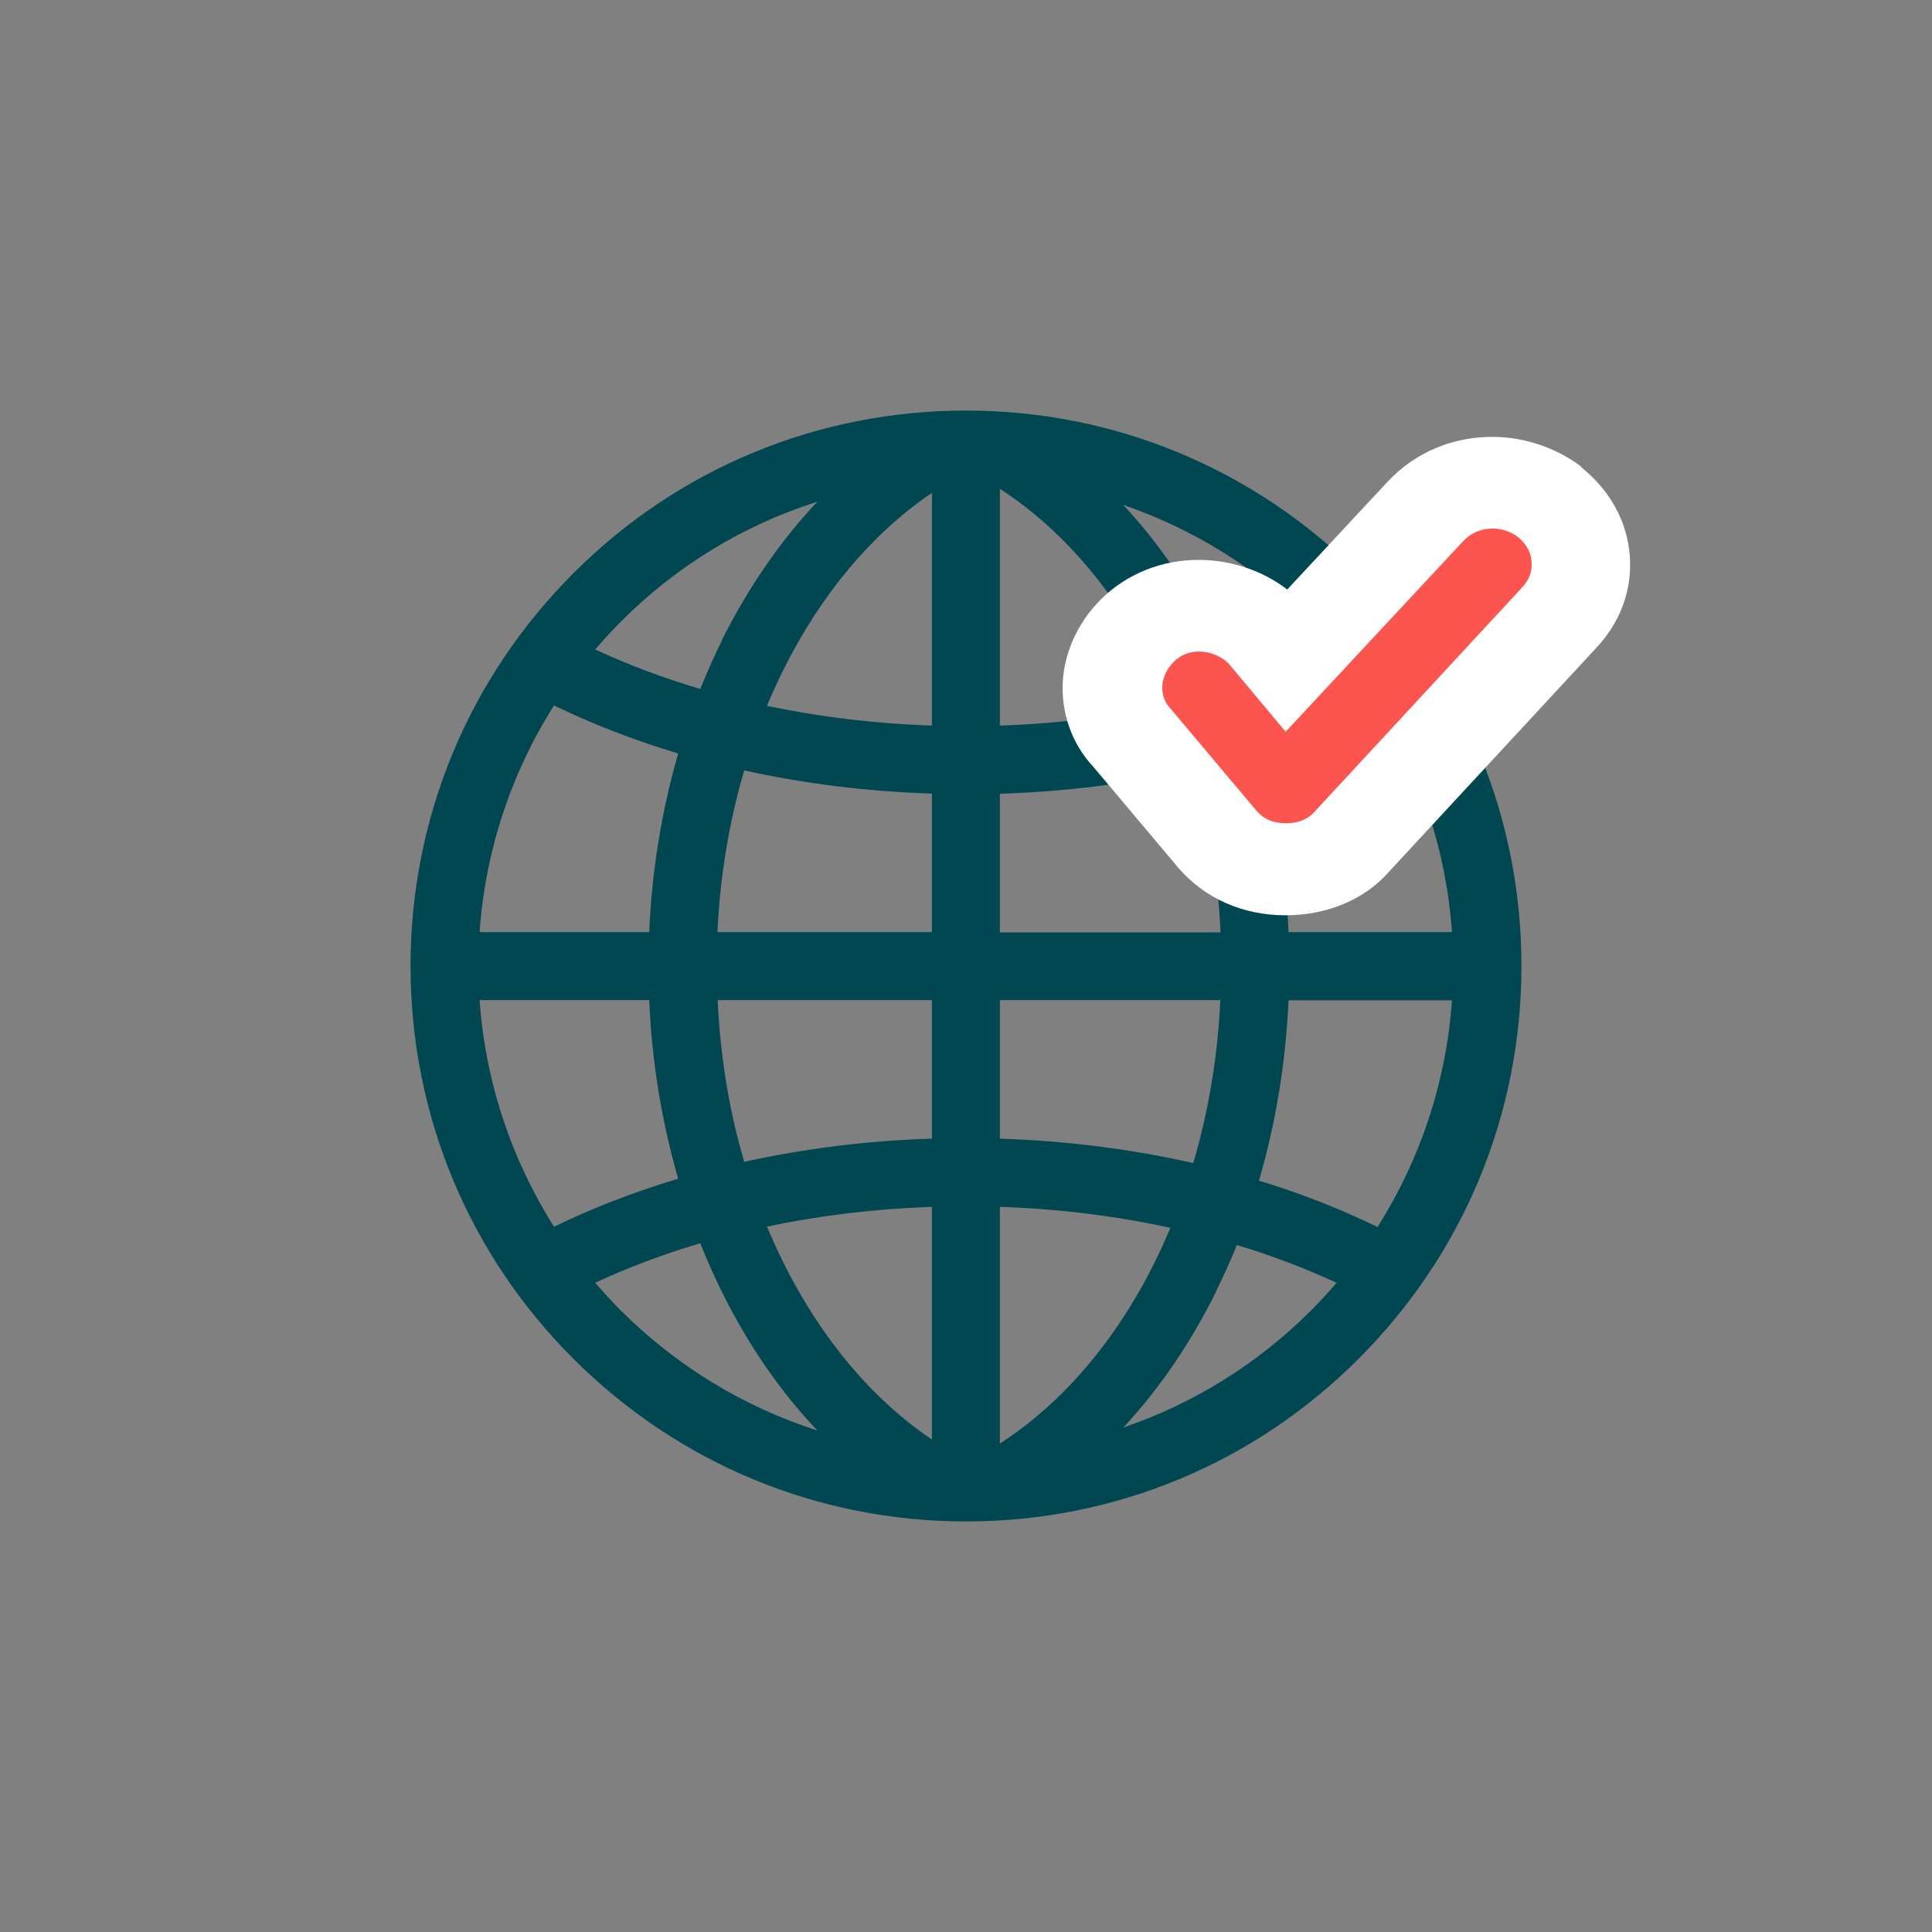 <svg xmlns="http://www.w3.org/2000/svg" width="80" height="80" viewBox="0 0 80 80" fill="none"><rect x="0" y="0" width="80" height="80" fill="#808080" stroke="none"/><g clip-path="url(#clip0_1896_1164)"><path d="M56.26 23.74C51.917 19.398 46.136 17 40 17C33.864 17 28.083 19.389 23.74 23.74C19.398 28.083 17 33.864 17 40C17 46.136 19.389 51.917 23.74 56.26C28.083 60.602 33.864 63 40 63C46.136 63 51.917 60.611 56.26 56.26C60.602 51.917 63 46.136 63 40C63 33.864 60.611 28.083 56.26 23.74ZM41.403 49.973C43.819 50.053 46.19 50.346 48.463 50.843C48.259 51.322 48.054 51.784 47.832 52.228C46.216 55.505 43.996 58.098 41.403 59.776V49.973ZM41.403 47.149V41.412H50.532C50.425 43.739 50.044 46.003 49.413 48.161C46.829 47.575 44.138 47.237 41.403 47.149ZM50.354 53.471C50.665 52.85 50.949 52.202 51.216 51.553C52.663 51.988 54.049 52.521 55.345 53.116C55.008 53.516 54.644 53.907 54.271 54.279C52.086 56.464 49.431 58.116 46.518 59.11C48.01 57.503 49.298 55.612 50.363 53.471H50.354ZM41.403 32.869C44.147 32.78 46.838 32.443 49.422 31.857C50.061 34.015 50.434 36.279 50.541 38.606H41.403V32.869ZM51.216 28.465C50.932 27.763 50.621 27.07 50.283 26.395C49.236 24.317 47.974 22.47 46.509 20.907C49.413 21.902 52.077 23.554 54.262 25.738C54.635 26.111 54.999 26.502 55.336 26.901C54.04 27.505 52.654 28.029 51.216 28.465ZM41.403 30.045V20.241C43.961 21.893 46.154 24.451 47.77 27.656C48.019 28.145 48.25 28.651 48.472 29.175C46.199 29.672 43.827 29.965 41.403 30.045ZM60.123 41.421C59.892 44.76 58.826 47.992 57.041 50.807C55.505 50.061 53.862 49.413 52.13 48.889C52.832 46.492 53.24 43.987 53.356 41.421H60.123ZM60.123 38.597H53.356C53.249 36.031 52.841 33.517 52.139 31.129C53.862 30.596 55.514 29.956 57.041 29.21C58.826 32.034 59.892 35.267 60.123 38.597ZM26.884 41.412C26.99 43.961 27.399 46.447 28.083 48.809C26.271 49.351 24.539 50.017 22.941 50.798C21.156 47.974 20.09 44.742 19.86 41.412H26.884ZM28.083 31.2C27.399 33.571 26.99 36.057 26.884 38.597H19.86C20.09 35.258 21.156 32.026 22.941 29.21C24.548 29.992 26.28 30.658 28.083 31.2ZM38.588 32.86V38.597H29.708C29.814 36.288 30.187 34.041 30.818 31.901C33.322 32.452 35.933 32.78 38.588 32.86ZM29.912 26.484C29.583 27.141 29.282 27.825 28.997 28.527C27.461 28.074 26.005 27.523 24.646 26.893C24.992 26.493 25.348 26.102 25.721 25.729C28.003 23.438 30.791 21.742 33.846 20.774C32.319 22.39 30.995 24.308 29.903 26.484H29.912ZM38.588 30.045C36.252 29.965 33.961 29.69 31.759 29.228C31.972 28.722 32.194 28.225 32.434 27.745C33.997 24.602 36.119 22.079 38.588 20.41V30.054V30.045ZM29.708 41.412H38.588V47.149C35.933 47.229 33.322 47.557 30.818 48.108C30.187 45.977 29.823 43.721 29.717 41.412H29.708ZM28.997 51.482C29.273 52.175 29.575 52.85 29.894 53.498C30.978 55.683 32.301 57.61 33.846 59.235C30.8 58.258 28.012 56.562 25.721 54.279C25.348 53.907 24.992 53.516 24.646 53.116C26.005 52.486 27.461 51.935 28.997 51.482ZM38.588 49.973V59.608C36.11 57.938 33.988 55.407 32.425 52.255C32.194 51.784 31.972 51.296 31.759 50.79C33.961 50.328 36.252 50.053 38.588 49.973Z" fill="#014751"></path><path d="M65.467 19.32L65.381 19.25C62.903 17.48 59.519 17.76 57.483 19.92L53.302 24.41C52.45 23.76 51.427 23.35 50.306 23.22C48.711 23.05 47.181 23.49 45.996 24.45C44.843 25.39 44.121 26.74 44.013 28.14C43.916 29.48 44.368 30.78 45.263 31.74L48.797 35.94C49.886 37.2 51.459 37.9 53.226 37.9C54.993 37.9 56.556 37.22 57.558 36.05L66.114 26.81C67.116 25.74 67.601 24.38 67.483 22.98C67.364 21.56 66.663 20.3 65.457 19.33L65.467 19.32Z" fill="white"></path><path d="M63.419 23.25C63.387 22.85 63.193 22.51 62.838 22.22C62.137 21.72 61.167 21.78 60.585 22.41L53.236 30.3L50.887 27.49C50.639 27.23 50.252 27.04 49.853 26.99C49.422 26.94 49.023 27.05 48.721 27.3C48.377 27.58 48.161 27.98 48.129 28.38C48.107 28.73 48.215 29.07 48.441 29.31L52.019 33.56C52.331 33.92 52.719 34.09 53.247 34.09C53.775 34.09 54.163 33.92 54.454 33.59L63.042 24.31C63.322 24.01 63.452 23.64 63.419 23.25Z" fill="#FC554F"></path></g><defs><clipPath id="clip0_1896_1164"><rect width="80" height="80" fill="white"></rect></clipPath></defs></svg>